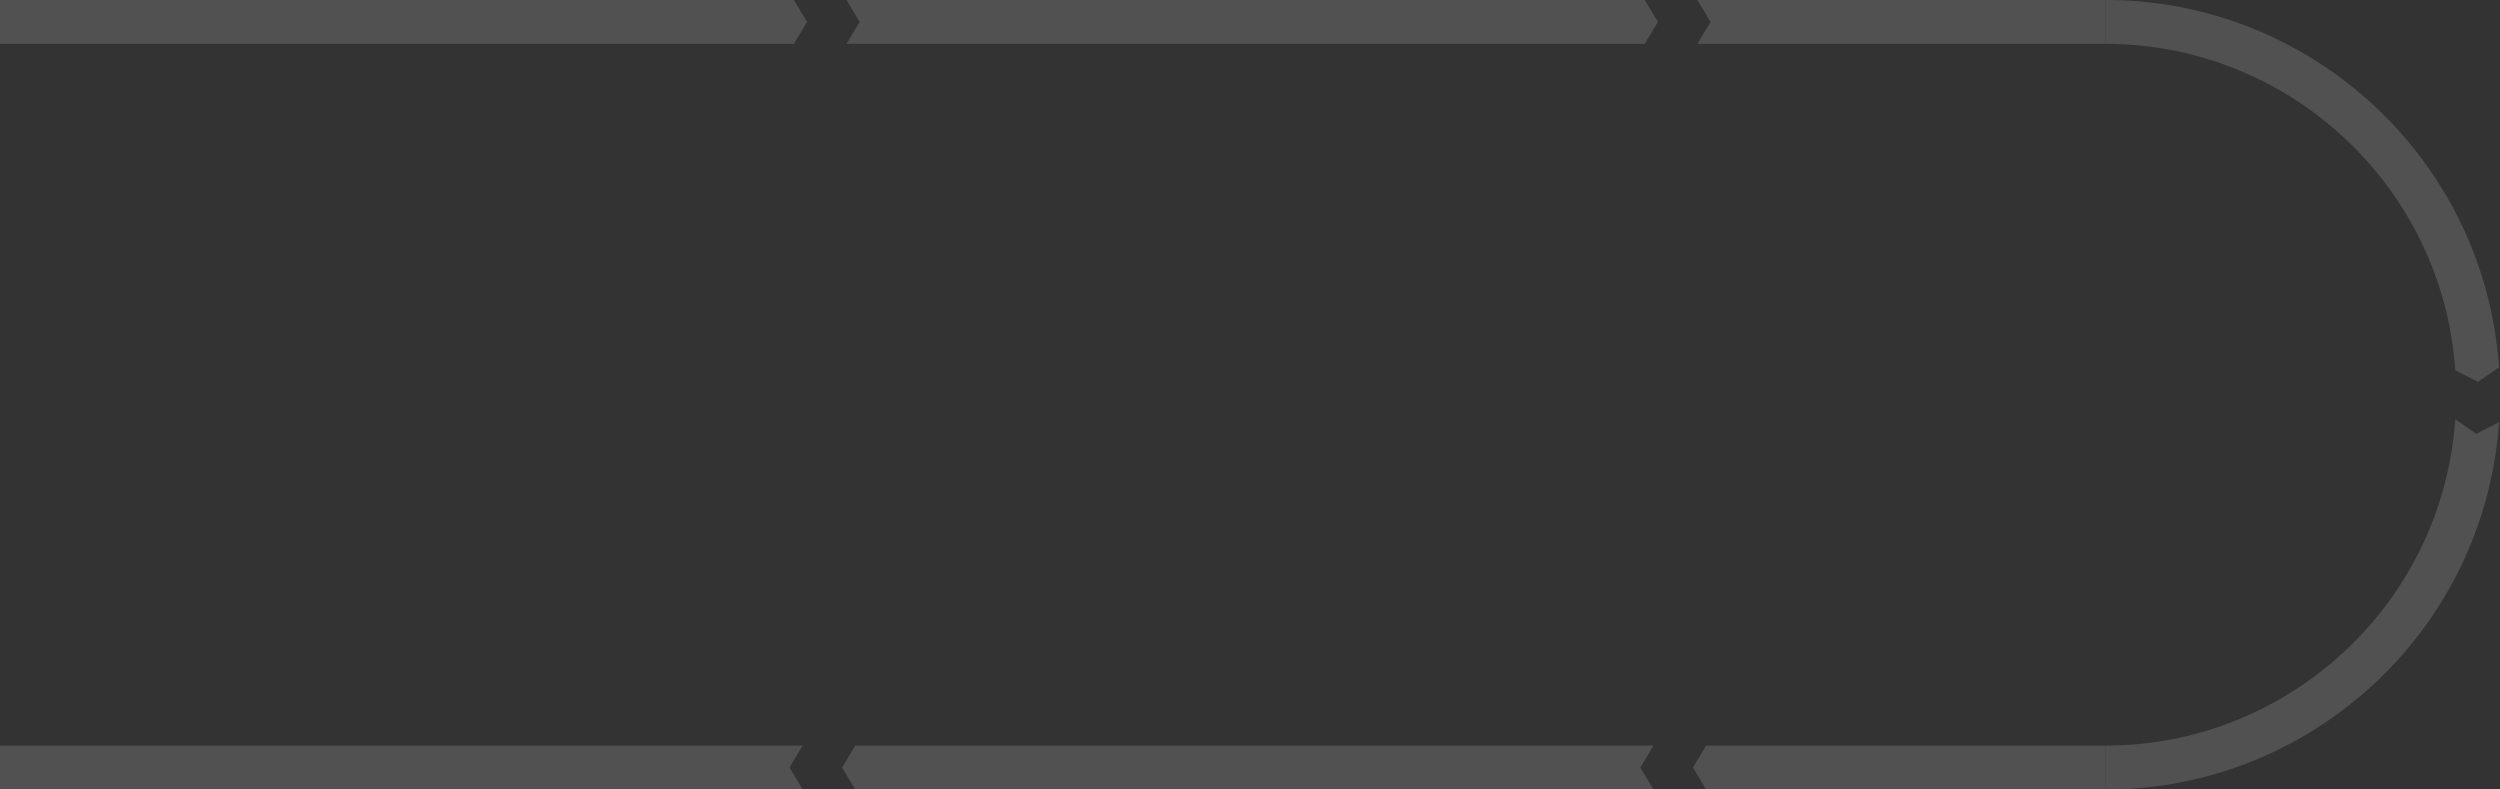 <svg xmlns="http://www.w3.org/2000/svg" xmlns:xlink="http://www.w3.org/1999/xlink" width="1140" height="360" viewBox="0 0 1140 360">
  <rect x="0" y="0" width="1140" height="360" fill="#333333" stroke="none"/>
  <defs>
    <style>
      .cls-1, .cls-3 {
        fill: #fff;
      }

      .cls-1 {
        opacity: 0.1;
      }

      .cls-2 {
        opacity: 0.15;
      }

      .cls-4 {
        clip-path: url(#clip-path);
      }
    </style>
    <clipPath id="clip-path">
      <rect id="矩形_1739" data-name="矩形 1739" class="cls-1" width="180" height="360" transform="translate(960 2102.001)"/>
    </clipPath>
  </defs>
  <g id="flow" class="cls-2" transform="translate(0 -2102)">
    <path id="联合_51" data-name="联合 51" class="cls-3" d="M362,20H0V0H362l6,10-6,10h0Z" transform="translate(0.002 2101.999)"/>
    <path id="减去_51" data-name="减去 51" class="cls-3" d="M360,20H-6V0H360l-6,10,6,10Z" transform="translate(6.001 2441.999)"/>
    <path id="联合_73" data-name="联合 73" class="cls-3" d="M360,0l6,10-6,10ZM-4,20,2,10-4,0H360V20H-4Z" transform="translate(390.001 2101.999)"/>
    <path id="联合_75" data-name="联合 75" class="cls-3" d="M358,20h0ZM358,20ZM-6,20l-6-10L-6,0H358l-6,10,6,10v0Z" transform="translate(396.001 2441.999)"/>
    <path id="联合_76" data-name="联合 76" class="cls-3" d="M-8,20V0H174V20Zm-6-10L-8,0V20Z" transform="translate(786.001 2441.999)"/>
    <path id="减去_50" data-name="减去 50" class="cls-3" d="M180,20H-6L0,10-6,0H180V20Z" transform="translate(780 2101.999)"/>
    <g id="蒙版组_13" data-name="蒙版组 13" class="cls-4" transform="translate(0 -0.001)">
      <path id="交叉_14" data-name="交叉 14" class="cls-3" d="M5649.042-10413.161l19.935-1.395-9.548,6.677Zm-5.5-31.941a158.835,158.835,0,0,0-11.394-29.311,159.993,159.993,0,0,0-16.615-26.083,160.688,160.688,0,0,0-21.138-22.256,160.9,160.9,0,0,0-24.986-17.842,160.619,160.619,0,0,0-28.142-12.822,159.5,159.5,0,0,0-30.614-7.2,160.384,160.384,0,0,0-21.23-1.385v-20h1.87a180.623,180.623,0,0,1,22.019,1.554,178.8,178.8,0,0,1,34.438,8.108,179.647,179.647,0,0,1,31.655,14.424,181.125,181.125,0,0,1,28.112,20.063,181.728,181.728,0,0,1,23.78,25.042,179.88,179.88,0,0,1,18.689,29.347,178.879,178.879,0,0,1,12.819,32.978,181.237,181.237,0,0,1,6.178,35.923l-19.948,1.395A161.34,161.34,0,0,0,5643.542-10445.1Z" transform="translate(-4529.424 12684.004)"/>
      <path id="交叉_15" data-name="交叉 15" class="cls-3" d="M5489.425-10222v-20a159.962,159.962,0,0,0,21.23-1.39,158.982,158.982,0,0,0,30.61-7.2,159.619,159.619,0,0,0,28.143-12.822,160.483,160.483,0,0,0,24.983-17.839,160.935,160.935,0,0,0,21.142-22.252,160.47,160.47,0,0,0,16.612-26.085,158.92,158.92,0,0,0,11.4-29.309,161.525,161.525,0,0,0,5.492-31.94h.008l-.008,0,19.953,1.395-.011,0h.011a181.564,181.564,0,0,1-6.177,35.93,179.029,179.029,0,0,1-12.822,32.976,179.719,179.719,0,0,1-18.688,29.346,181.368,181.368,0,0,1-23.782,25.036,180.41,180.41,0,0,1-28.108,20.066,180.581,180.581,0,0,1-31.656,14.432,179.393,179.393,0,0,1-34.439,8.1,179.845,179.845,0,0,1-23.11,1.56Zm169.167-162.162,10.381-5.282-19.934-1.395Z" transform="translate(-4529.425 12684.004)"/>
    </g>
  </g>
</svg>
